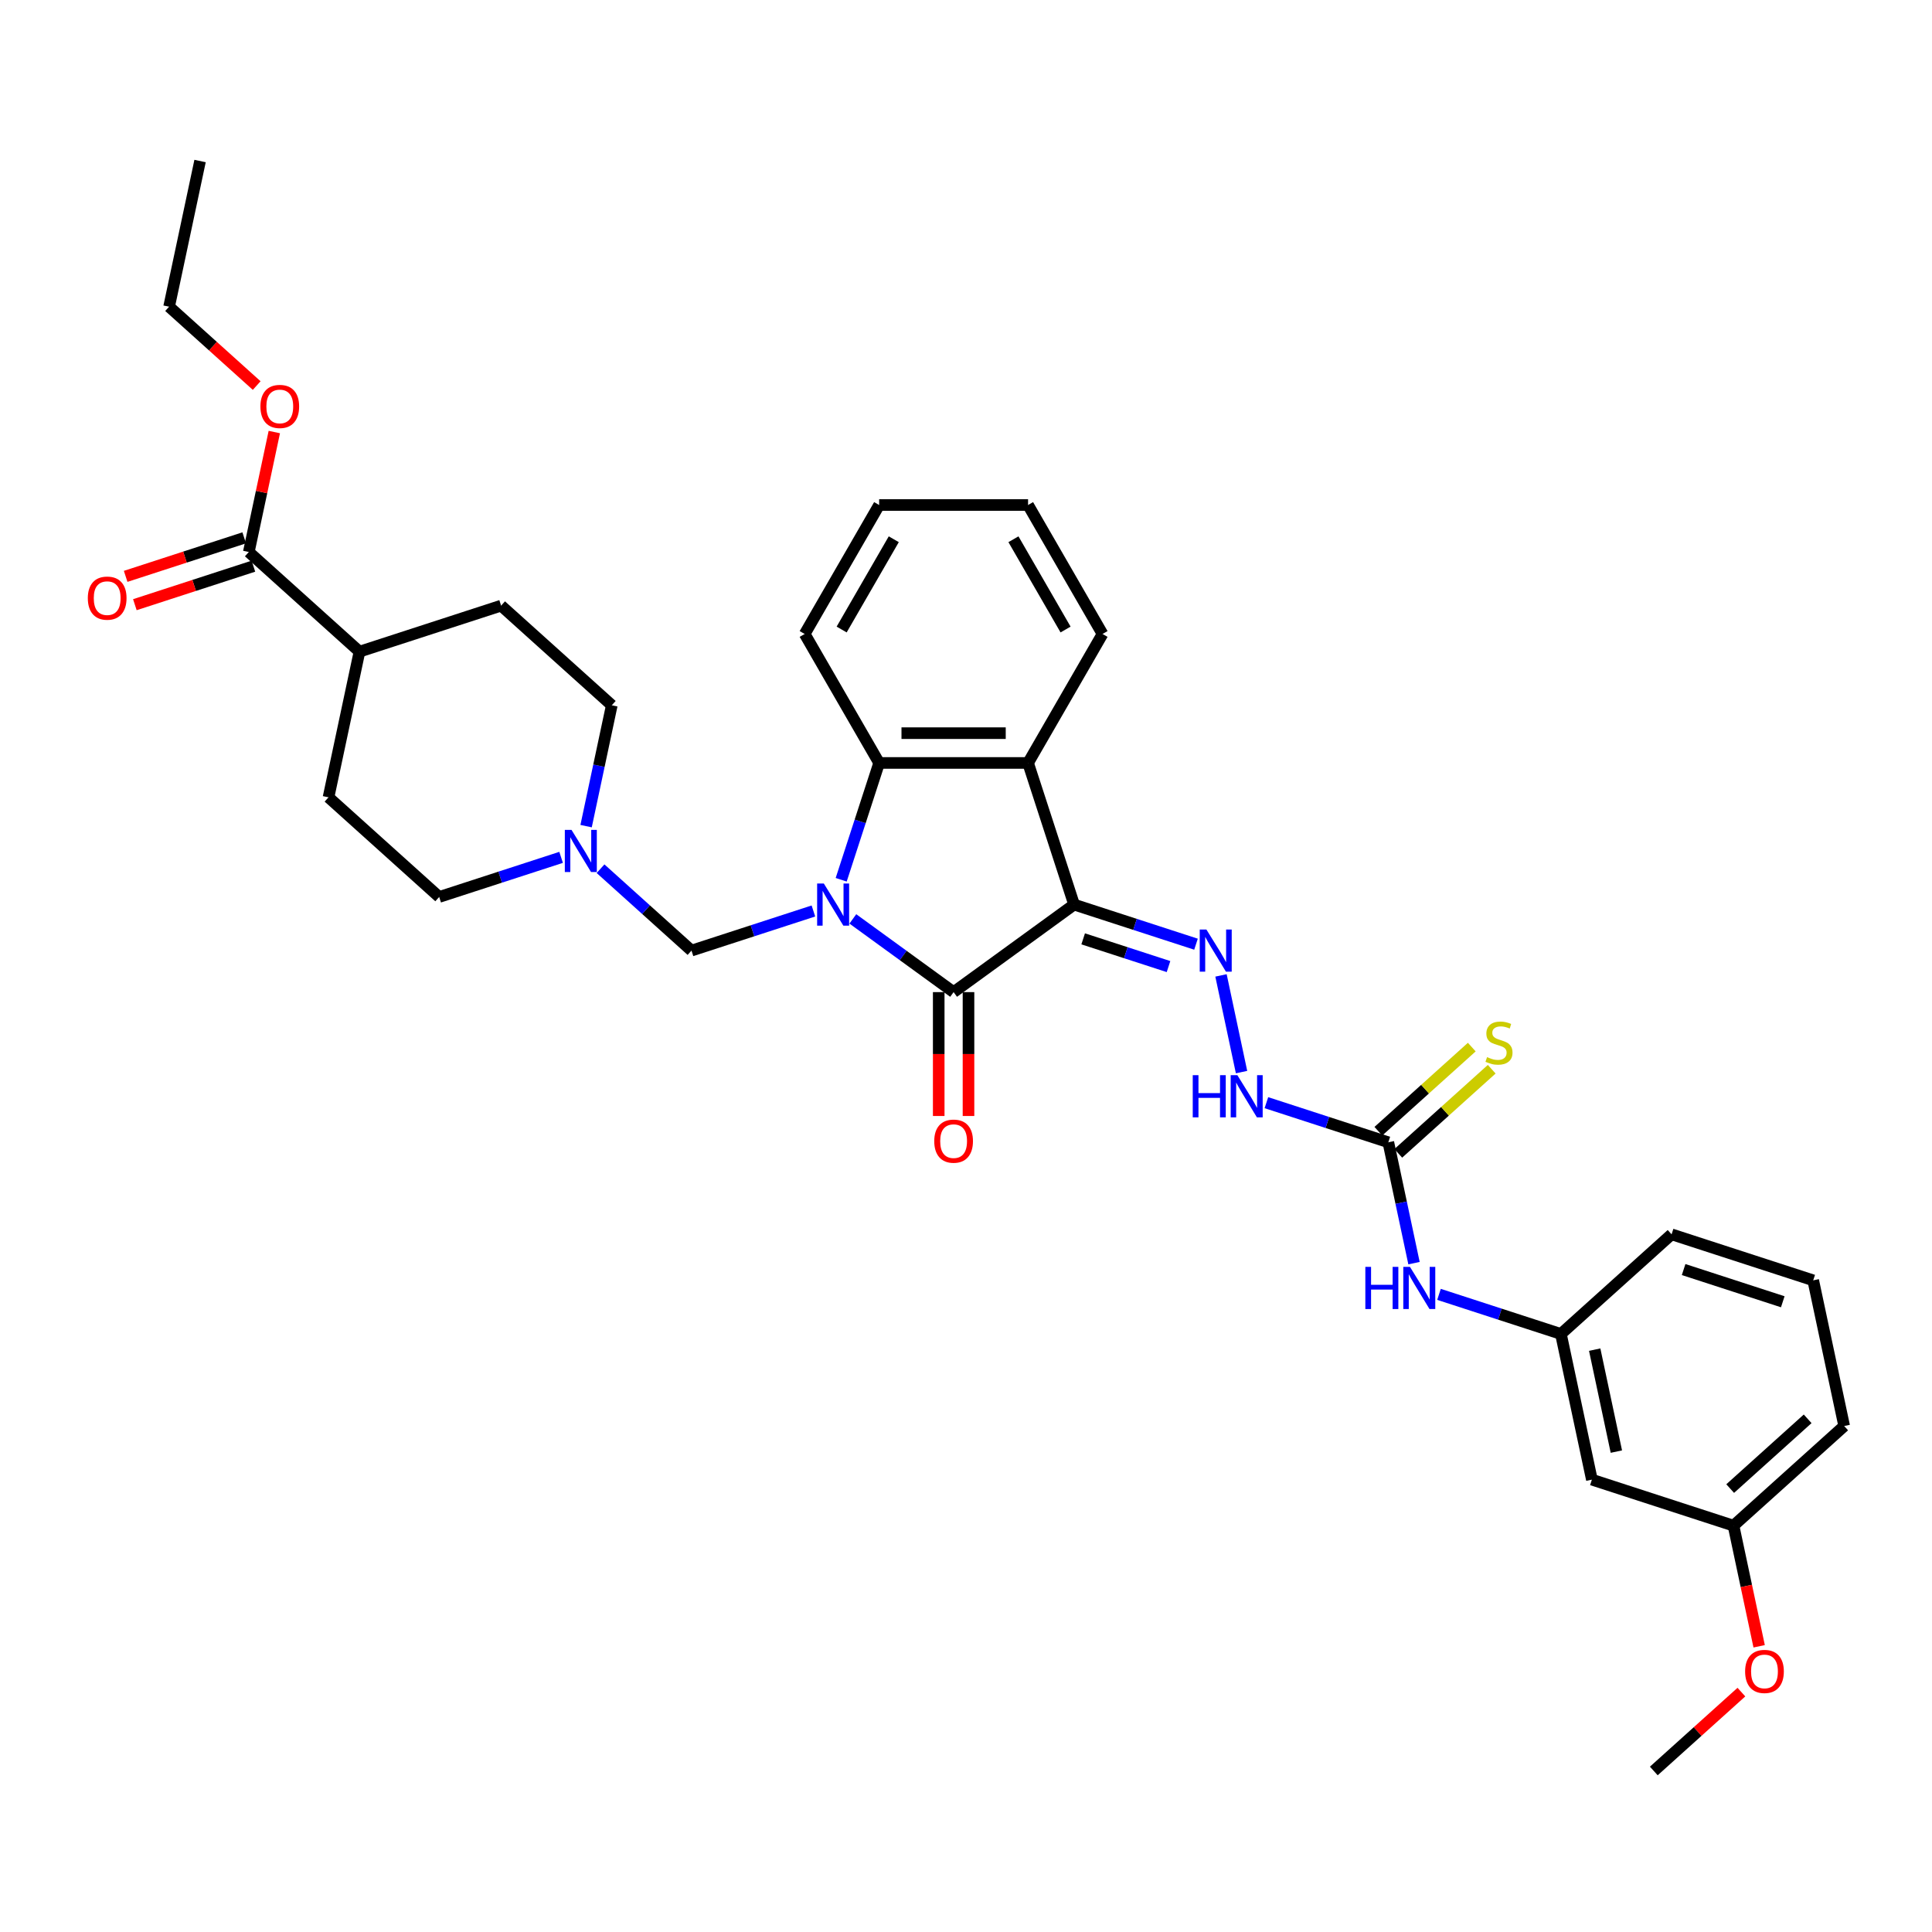 <?xml version='1.0' encoding='iso-8859-1'?>
<svg version='1.1' baseProfile='full'
              xmlns='http://www.w3.org/2000/svg'
                      xmlns:rdkit='http://www.rdkit.org/xml'
                      xmlns:xlink='http://www.w3.org/1999/xlink'
                  xml:space='preserve'
width='1000px' height='1000px' viewBox='0 0 1000 1000'>
<!-- END OF HEADER -->
<rect style='opacity:1.0;fill:#FFFFFF;stroke:none' width='1000' height='1000' x='0' y='0'> </rect>
<path class='bond-1' d='M 441.431,475.624 L 467.509,494.57' style='fill:none;fill-rule:evenodd;stroke:#0000FF;stroke-width:6px;stroke-linecap:butt;stroke-linejoin:miter;stroke-opacity:1' />
<path class='bond-1' d='M 467.509,494.57 L 493.586,513.517' style='fill:none;fill-rule:evenodd;stroke:#000000;stroke-width:6px;stroke-linecap:butt;stroke-linejoin:miter;stroke-opacity:1' />
<path class='bond-3' d='M 435.398,455.367 L 445.222,425.134' style='fill:none;fill-rule:evenodd;stroke:#0000FF;stroke-width:6px;stroke-linecap:butt;stroke-linejoin:miter;stroke-opacity:1' />
<path class='bond-3' d='M 445.222,425.134 L 455.045,394.9' style='fill:none;fill-rule:evenodd;stroke:#000000;stroke-width:6px;stroke-linecap:butt;stroke-linejoin:miter;stroke-opacity:1' />
<path class='bond-5' d='M 421.02,471.525 L 389.468,481.777' style='fill:none;fill-rule:evenodd;stroke:#0000FF;stroke-width:6px;stroke-linecap:butt;stroke-linejoin:miter;stroke-opacity:1' />
<path class='bond-5' d='M 389.468,481.777 L 357.916,492.029' style='fill:none;fill-rule:evenodd;stroke:#000000;stroke-width:6px;stroke-linecap:butt;stroke-linejoin:miter;stroke-opacity:1' />
<path class='bond-0' d='M 555.947,468.209 L 493.586,513.517' style='fill:none;fill-rule:evenodd;stroke:#000000;stroke-width:6px;stroke-linecap:butt;stroke-linejoin:miter;stroke-opacity:1' />
<path class='bond-4' d='M 555.947,468.209 L 587.499,478.461' style='fill:none;fill-rule:evenodd;stroke:#000000;stroke-width:6px;stroke-linecap:butt;stroke-linejoin:miter;stroke-opacity:1' />
<path class='bond-4' d='M 587.499,478.461 L 619.05,488.713' style='fill:none;fill-rule:evenodd;stroke:#0000FF;stroke-width:6px;stroke-linecap:butt;stroke-linejoin:miter;stroke-opacity:1' />
<path class='bond-4' d='M 560.648,485.947 L 582.735,493.123' style='fill:none;fill-rule:evenodd;stroke:#000000;stroke-width:6px;stroke-linecap:butt;stroke-linejoin:miter;stroke-opacity:1' />
<path class='bond-4' d='M 582.735,493.123 L 604.821,500.299' style='fill:none;fill-rule:evenodd;stroke:#0000FF;stroke-width:6px;stroke-linecap:butt;stroke-linejoin:miter;stroke-opacity:1' />
<path class='bond-34' d='M 555.947,468.209 L 532.127,394.9' style='fill:none;fill-rule:evenodd;stroke:#000000;stroke-width:6px;stroke-linecap:butt;stroke-linejoin:miter;stroke-opacity:1' />
<path class='bond-11' d='M 485.878,513.517 L 485.878,545.575' style='fill:none;fill-rule:evenodd;stroke:#000000;stroke-width:6px;stroke-linecap:butt;stroke-linejoin:miter;stroke-opacity:1' />
<path class='bond-11' d='M 485.878,545.575 L 485.878,577.634' style='fill:none;fill-rule:evenodd;stroke:#FF0000;stroke-width:6px;stroke-linecap:butt;stroke-linejoin:miter;stroke-opacity:1' />
<path class='bond-11' d='M 501.294,513.517 L 501.294,545.575' style='fill:none;fill-rule:evenodd;stroke:#000000;stroke-width:6px;stroke-linecap:butt;stroke-linejoin:miter;stroke-opacity:1' />
<path class='bond-11' d='M 501.294,545.575 L 501.294,577.634' style='fill:none;fill-rule:evenodd;stroke:#FF0000;stroke-width:6px;stroke-linecap:butt;stroke-linejoin:miter;stroke-opacity:1' />
<path class='bond-2' d='M 532.127,394.9 L 455.045,394.9' style='fill:none;fill-rule:evenodd;stroke:#000000;stroke-width:6px;stroke-linecap:butt;stroke-linejoin:miter;stroke-opacity:1' />
<path class='bond-2' d='M 520.565,379.484 L 466.608,379.484' style='fill:none;fill-rule:evenodd;stroke:#000000;stroke-width:6px;stroke-linecap:butt;stroke-linejoin:miter;stroke-opacity:1' />
<path class='bond-23' d='M 532.127,394.9 L 570.668,328.145' style='fill:none;fill-rule:evenodd;stroke:#000000;stroke-width:6px;stroke-linecap:butt;stroke-linejoin:miter;stroke-opacity:1' />
<path class='bond-24' d='M 455.045,394.9 L 416.504,328.145' style='fill:none;fill-rule:evenodd;stroke:#000000;stroke-width:6px;stroke-linecap:butt;stroke-linejoin:miter;stroke-opacity:1' />
<path class='bond-8' d='M 631.986,504.871 L 642.622,554.913' style='fill:none;fill-rule:evenodd;stroke:#0000FF;stroke-width:6px;stroke-linecap:butt;stroke-linejoin:miter;stroke-opacity:1' />
<path class='bond-7' d='M 357.916,492.029 L 334.378,470.834' style='fill:none;fill-rule:evenodd;stroke:#000000;stroke-width:6px;stroke-linecap:butt;stroke-linejoin:miter;stroke-opacity:1' />
<path class='bond-7' d='M 334.378,470.834 L 310.839,449.64' style='fill:none;fill-rule:evenodd;stroke:#0000FF;stroke-width:6px;stroke-linecap:butt;stroke-linejoin:miter;stroke-opacity:1' />
<path class='bond-6' d='M 718.592,591.246 L 687.04,580.994' style='fill:none;fill-rule:evenodd;stroke:#000000;stroke-width:6px;stroke-linecap:butt;stroke-linejoin:miter;stroke-opacity:1' />
<path class='bond-6' d='M 687.04,580.994 L 655.488,570.742' style='fill:none;fill-rule:evenodd;stroke:#0000FF;stroke-width:6px;stroke-linecap:butt;stroke-linejoin:miter;stroke-opacity:1' />
<path class='bond-10' d='M 718.592,591.246 L 725.24,622.524' style='fill:none;fill-rule:evenodd;stroke:#000000;stroke-width:6px;stroke-linecap:butt;stroke-linejoin:miter;stroke-opacity:1' />
<path class='bond-10' d='M 725.24,622.524 L 731.888,653.802' style='fill:none;fill-rule:evenodd;stroke:#0000FF;stroke-width:6px;stroke-linecap:butt;stroke-linejoin:miter;stroke-opacity:1' />
<path class='bond-12' d='M 723.749,596.974 L 747.928,575.204' style='fill:none;fill-rule:evenodd;stroke:#000000;stroke-width:6px;stroke-linecap:butt;stroke-linejoin:miter;stroke-opacity:1' />
<path class='bond-12' d='M 747.928,575.204 L 772.106,553.433' style='fill:none;fill-rule:evenodd;stroke:#CCCC00;stroke-width:6px;stroke-linecap:butt;stroke-linejoin:miter;stroke-opacity:1' />
<path class='bond-12' d='M 713.434,585.518 L 737.612,563.747' style='fill:none;fill-rule:evenodd;stroke:#000000;stroke-width:6px;stroke-linecap:butt;stroke-linejoin:miter;stroke-opacity:1' />
<path class='bond-12' d='M 737.612,563.747 L 761.791,541.977' style='fill:none;fill-rule:evenodd;stroke:#CCCC00;stroke-width:6px;stroke-linecap:butt;stroke-linejoin:miter;stroke-opacity:1' />
<path class='bond-19' d='M 290.428,443.767 L 258.876,454.019' style='fill:none;fill-rule:evenodd;stroke:#0000FF;stroke-width:6px;stroke-linecap:butt;stroke-linejoin:miter;stroke-opacity:1' />
<path class='bond-19' d='M 258.876,454.019 L 227.324,464.271' style='fill:none;fill-rule:evenodd;stroke:#000000;stroke-width:6px;stroke-linecap:butt;stroke-linejoin:miter;stroke-opacity:1' />
<path class='bond-20' d='M 303.363,427.609 L 310.011,396.331' style='fill:none;fill-rule:evenodd;stroke:#0000FF;stroke-width:6px;stroke-linecap:butt;stroke-linejoin:miter;stroke-opacity:1' />
<path class='bond-20' d='M 310.011,396.331 L 316.66,365.053' style='fill:none;fill-rule:evenodd;stroke:#000000;stroke-width:6px;stroke-linecap:butt;stroke-linejoin:miter;stroke-opacity:1' />
<path class='bond-9' d='M 128.784,285.717 L 186.067,337.295' style='fill:none;fill-rule:evenodd;stroke:#000000;stroke-width:6px;stroke-linecap:butt;stroke-linejoin:miter;stroke-opacity:1' />
<path class='bond-15' d='M 126.402,278.386 L 95.722,288.355' style='fill:none;fill-rule:evenodd;stroke:#000000;stroke-width:6px;stroke-linecap:butt;stroke-linejoin:miter;stroke-opacity:1' />
<path class='bond-15' d='M 95.722,288.355 L 65.041,298.324' style='fill:none;fill-rule:evenodd;stroke:#FF0000;stroke-width:6px;stroke-linecap:butt;stroke-linejoin:miter;stroke-opacity:1' />
<path class='bond-15' d='M 131.166,293.048 L 100.486,303.017' style='fill:none;fill-rule:evenodd;stroke:#000000;stroke-width:6px;stroke-linecap:butt;stroke-linejoin:miter;stroke-opacity:1' />
<path class='bond-15' d='M 100.486,303.017 L 69.805,312.986' style='fill:none;fill-rule:evenodd;stroke:#FF0000;stroke-width:6px;stroke-linecap:butt;stroke-linejoin:miter;stroke-opacity:1' />
<path class='bond-22' d='M 128.784,285.717 L 135.384,254.671' style='fill:none;fill-rule:evenodd;stroke:#000000;stroke-width:6px;stroke-linecap:butt;stroke-linejoin:miter;stroke-opacity:1' />
<path class='bond-22' d='M 135.384,254.671 L 141.983,223.624' style='fill:none;fill-rule:evenodd;stroke:#FF0000;stroke-width:6px;stroke-linecap:butt;stroke-linejoin:miter;stroke-opacity:1' />
<path class='bond-14' d='M 744.823,669.959 L 776.375,680.211' style='fill:none;fill-rule:evenodd;stroke:#0000FF;stroke-width:6px;stroke-linecap:butt;stroke-linejoin:miter;stroke-opacity:1' />
<path class='bond-14' d='M 776.375,680.211 L 807.927,690.463' style='fill:none;fill-rule:evenodd;stroke:#000000;stroke-width:6px;stroke-linecap:butt;stroke-linejoin:miter;stroke-opacity:1' />
<path class='bond-13' d='M 186.067,337.295 L 259.377,313.476' style='fill:none;fill-rule:evenodd;stroke:#000000;stroke-width:6px;stroke-linecap:butt;stroke-linejoin:miter;stroke-opacity:1' />
<path class='bond-35' d='M 186.067,337.295 L 170.041,412.693' style='fill:none;fill-rule:evenodd;stroke:#000000;stroke-width:6px;stroke-linecap:butt;stroke-linejoin:miter;stroke-opacity:1' />
<path class='bond-16' d='M 807.927,690.463 L 823.953,765.86' style='fill:none;fill-rule:evenodd;stroke:#000000;stroke-width:6px;stroke-linecap:butt;stroke-linejoin:miter;stroke-opacity:1' />
<path class='bond-16' d='M 825.41,698.567 L 836.629,751.346' style='fill:none;fill-rule:evenodd;stroke:#000000;stroke-width:6px;stroke-linecap:butt;stroke-linejoin:miter;stroke-opacity:1' />
<path class='bond-27' d='M 807.927,690.463 L 865.21,638.885' style='fill:none;fill-rule:evenodd;stroke:#000000;stroke-width:6px;stroke-linecap:butt;stroke-linejoin:miter;stroke-opacity:1' />
<path class='bond-21' d='M 823.953,765.86 L 897.262,789.68' style='fill:none;fill-rule:evenodd;stroke:#000000;stroke-width:6px;stroke-linecap:butt;stroke-linejoin:miter;stroke-opacity:1' />
<path class='bond-17' d='M 170.041,412.693 L 227.324,464.271' style='fill:none;fill-rule:evenodd;stroke:#000000;stroke-width:6px;stroke-linecap:butt;stroke-linejoin:miter;stroke-opacity:1' />
<path class='bond-18' d='M 259.377,313.476 L 316.66,365.053' style='fill:none;fill-rule:evenodd;stroke:#000000;stroke-width:6px;stroke-linecap:butt;stroke-linejoin:miter;stroke-opacity:1' />
<path class='bond-25' d='M 897.262,789.68 L 903.898,820.896' style='fill:none;fill-rule:evenodd;stroke:#000000;stroke-width:6px;stroke-linecap:butt;stroke-linejoin:miter;stroke-opacity:1' />
<path class='bond-25' d='M 903.898,820.896 L 910.533,852.112' style='fill:none;fill-rule:evenodd;stroke:#FF0000;stroke-width:6px;stroke-linecap:butt;stroke-linejoin:miter;stroke-opacity:1' />
<path class='bond-37' d='M 897.262,789.68 L 954.545,738.102' style='fill:none;fill-rule:evenodd;stroke:#000000;stroke-width:6px;stroke-linecap:butt;stroke-linejoin:miter;stroke-opacity:1' />
<path class='bond-37' d='M 895.539,770.487 L 935.637,734.382' style='fill:none;fill-rule:evenodd;stroke:#000000;stroke-width:6px;stroke-linecap:butt;stroke-linejoin:miter;stroke-opacity:1' />
<path class='bond-29' d='M 132.863,199.562 L 110.195,179.152' style='fill:none;fill-rule:evenodd;stroke:#FF0000;stroke-width:6px;stroke-linecap:butt;stroke-linejoin:miter;stroke-opacity:1' />
<path class='bond-29' d='M 110.195,179.152 L 87.528,158.742' style='fill:none;fill-rule:evenodd;stroke:#000000;stroke-width:6px;stroke-linecap:butt;stroke-linejoin:miter;stroke-opacity:1' />
<path class='bond-36' d='M 570.668,328.145 L 532.127,261.39' style='fill:none;fill-rule:evenodd;stroke:#000000;stroke-width:6px;stroke-linecap:butt;stroke-linejoin:miter;stroke-opacity:1' />
<path class='bond-36' d='M 551.536,325.84 L 524.557,279.112' style='fill:none;fill-rule:evenodd;stroke:#000000;stroke-width:6px;stroke-linecap:butt;stroke-linejoin:miter;stroke-opacity:1' />
<path class='bond-32' d='M 416.504,328.145 L 455.045,261.39' style='fill:none;fill-rule:evenodd;stroke:#000000;stroke-width:6px;stroke-linecap:butt;stroke-linejoin:miter;stroke-opacity:1' />
<path class='bond-32' d='M 435.636,325.84 L 462.615,279.112' style='fill:none;fill-rule:evenodd;stroke:#000000;stroke-width:6px;stroke-linecap:butt;stroke-linejoin:miter;stroke-opacity:1' />
<path class='bond-30' d='M 901.341,875.835 L 878.673,896.245' style='fill:none;fill-rule:evenodd;stroke:#FF0000;stroke-width:6px;stroke-linecap:butt;stroke-linejoin:miter;stroke-opacity:1' />
<path class='bond-30' d='M 878.673,896.245 L 856.006,916.655' style='fill:none;fill-rule:evenodd;stroke:#000000;stroke-width:6px;stroke-linecap:butt;stroke-linejoin:miter;stroke-opacity:1' />
<path class='bond-26' d='M 938.519,662.705 L 865.21,638.885' style='fill:none;fill-rule:evenodd;stroke:#000000;stroke-width:6px;stroke-linecap:butt;stroke-linejoin:miter;stroke-opacity:1' />
<path class='bond-26' d='M 922.759,673.794 L 871.442,657.12' style='fill:none;fill-rule:evenodd;stroke:#000000;stroke-width:6px;stroke-linecap:butt;stroke-linejoin:miter;stroke-opacity:1' />
<path class='bond-28' d='M 938.519,662.705 L 954.545,738.102' style='fill:none;fill-rule:evenodd;stroke:#000000;stroke-width:6px;stroke-linecap:butt;stroke-linejoin:miter;stroke-opacity:1' />
<path class='bond-33' d='M 87.528,158.742 L 103.554,83.345' style='fill:none;fill-rule:evenodd;stroke:#000000;stroke-width:6px;stroke-linecap:butt;stroke-linejoin:miter;stroke-opacity:1' />
<path class='bond-31' d='M 532.127,261.39 L 455.045,261.39' style='fill:none;fill-rule:evenodd;stroke:#000000;stroke-width:6px;stroke-linecap:butt;stroke-linejoin:miter;stroke-opacity:1' />
<path  class='atom-0' d='M 426.4 457.294
L 433.554 468.857
Q 434.263 469.998, 435.404 472.063
Q 436.544 474.129, 436.606 474.252
L 436.606 457.294
L 439.504 457.294
L 439.504 479.124
L 436.514 479.124
L 428.836 466.483
Q 427.942 465.003, 426.986 463.307
Q 426.061 461.611, 425.784 461.087
L 425.784 479.124
L 422.947 479.124
L 422.947 457.294
L 426.4 457.294
' fill='#0000FF'/>
<path  class='atom-5' d='M 624.431 481.114
L 631.584 492.676
Q 632.293 493.817, 633.434 495.883
Q 634.575 497.949, 634.636 498.072
L 634.636 481.114
L 637.535 481.114
L 637.535 502.944
L 634.544 502.944
L 626.867 490.302
Q 625.972 488.822, 625.017 487.126
Q 624.092 485.431, 623.814 484.906
L 623.814 502.944
L 620.977 502.944
L 620.977 481.114
L 624.431 481.114
' fill='#0000FF'/>
<path  class='atom-8' d='M 295.808 429.536
L 302.961 441.098
Q 303.67 442.239, 304.811 444.305
Q 305.952 446.371, 306.014 446.494
L 306.014 429.536
L 308.912 429.536
L 308.912 451.366
L 305.921 451.366
L 298.244 438.724
Q 297.35 437.244, 296.394 435.549
Q 295.469 433.853, 295.191 433.329
L 295.191 451.366
L 292.355 451.366
L 292.355 429.536
L 295.808 429.536
' fill='#0000FF'/>
<path  class='atom-9' d='M 617.363 556.511
L 620.323 556.511
L 620.323 565.792
L 631.485 565.792
L 631.485 556.511
L 634.445 556.511
L 634.445 578.341
L 631.485 578.341
L 631.485 568.259
L 620.323 568.259
L 620.323 578.341
L 617.363 578.341
L 617.363 556.511
' fill='#0000FF'/>
<path  class='atom-9' d='M 640.457 556.511
L 647.61 568.074
Q 648.319 569.215, 649.46 571.28
Q 650.601 573.346, 650.663 573.47
L 650.663 556.511
L 653.561 556.511
L 653.561 578.341
L 650.57 578.341
L 642.893 565.7
Q 641.999 564.22, 641.043 562.524
Q 640.118 560.828, 639.84 560.304
L 639.84 578.341
L 637.004 578.341
L 637.004 556.511
L 640.457 556.511
' fill='#0000FF'/>
<path  class='atom-11' d='M 706.699 655.729
L 709.659 655.729
L 709.659 665.009
L 720.82 665.009
L 720.82 655.729
L 723.78 655.729
L 723.78 677.558
L 720.82 677.558
L 720.82 667.476
L 709.659 667.476
L 709.659 677.558
L 706.699 677.558
L 706.699 655.729
' fill='#0000FF'/>
<path  class='atom-11' d='M 729.792 655.729
L 736.946 667.291
Q 737.655 668.432, 738.796 670.497
Q 739.936 672.563, 739.998 672.687
L 739.998 655.729
L 742.896 655.729
L 742.896 677.558
L 739.906 677.558
L 732.228 664.917
Q 731.334 663.437, 730.378 661.741
Q 729.453 660.045, 729.176 659.521
L 729.176 677.558
L 726.339 677.558
L 726.339 655.729
L 729.792 655.729
' fill='#0000FF'/>
<path  class='atom-12' d='M 483.566 590.66
Q 483.566 585.419, 486.156 582.49
Q 488.746 579.561, 493.586 579.561
Q 498.427 579.561, 501.017 582.49
Q 503.607 585.419, 503.607 590.66
Q 503.607 595.964, 500.986 598.985
Q 498.365 601.976, 493.586 601.976
Q 488.776 601.976, 486.156 598.985
Q 483.566 595.994, 483.566 590.66
M 493.586 599.509
Q 496.916 599.509, 498.704 597.289
Q 500.524 595.039, 500.524 590.66
Q 500.524 586.375, 498.704 584.216
Q 496.916 582.027, 493.586 582.027
Q 490.256 582.027, 488.437 584.185
Q 486.649 586.344, 486.649 590.66
Q 486.649 595.069, 488.437 597.289
Q 490.256 599.509, 493.586 599.509
' fill='#FF0000'/>
<path  class='atom-13' d='M 769.708 547.16
Q 769.955 547.253, 770.972 547.685
Q 771.99 548.116, 773.1 548.394
Q 774.24 548.64, 775.35 548.64
Q 777.416 548.64, 778.619 547.654
Q 779.821 546.636, 779.821 544.879
Q 779.821 543.676, 779.204 542.936
Q 778.619 542.196, 777.694 541.796
Q 776.769 541.395, 775.227 540.932
Q 773.285 540.346, 772.113 539.791
Q 770.972 539.236, 770.14 538.065
Q 769.338 536.893, 769.338 534.92
Q 769.338 532.176, 771.188 530.48
Q 773.069 528.784, 776.769 528.784
Q 779.297 528.784, 782.164 529.987
L 781.455 532.361
Q 778.834 531.282, 776.861 531.282
Q 774.734 531.282, 773.562 532.176
Q 772.39 533.039, 772.421 534.55
Q 772.421 535.721, 773.007 536.431
Q 773.624 537.14, 774.487 537.541
Q 775.381 537.941, 776.861 538.404
Q 778.834 539.021, 780.006 539.637
Q 781.178 540.254, 782.01 541.518
Q 782.874 542.751, 782.874 544.879
Q 782.874 547.9, 780.839 549.535
Q 778.834 551.138, 775.474 551.138
Q 773.531 551.138, 772.051 550.706
Q 770.602 550.305, 768.875 549.596
L 769.708 547.16
' fill='#CCCC00'/>
<path  class='atom-16' d='M 45.455 309.599
Q 45.455 304.357, 48.044 301.428
Q 50.634 298.499, 55.475 298.499
Q 60.316 298.499, 62.906 301.428
Q 65.496 304.357, 65.496 309.599
Q 65.496 314.902, 62.875 317.924
Q 60.254 320.914, 55.475 320.914
Q 50.665 320.914, 48.044 317.924
Q 45.455 314.933, 45.455 309.599
M 55.475 318.448
Q 58.805 318.448, 60.593 316.228
Q 62.413 313.977, 62.413 309.599
Q 62.413 305.313, 60.593 303.155
Q 58.805 300.966, 55.475 300.966
Q 52.145 300.966, 50.326 303.124
Q 48.538 305.282, 48.538 309.599
Q 48.538 314.008, 50.326 316.228
Q 52.145 318.448, 55.475 318.448
' fill='#FF0000'/>
<path  class='atom-23' d='M 134.79 210.382
Q 134.79 205.14, 137.38 202.211
Q 139.97 199.282, 144.811 199.282
Q 149.651 199.282, 152.241 202.211
Q 154.831 205.14, 154.831 210.382
Q 154.831 215.685, 152.211 218.706
Q 149.59 221.697, 144.811 221.697
Q 140.001 221.697, 137.38 218.706
Q 134.79 215.716, 134.79 210.382
M 144.811 219.231
Q 148.141 219.231, 149.929 217.011
Q 151.748 214.76, 151.748 210.382
Q 151.748 206.096, 149.929 203.938
Q 148.141 201.748, 144.811 201.748
Q 141.481 201.748, 139.662 203.907
Q 137.873 206.065, 137.873 210.382
Q 137.873 214.791, 139.662 217.011
Q 141.481 219.231, 144.811 219.231
' fill='#FF0000'/>
<path  class='atom-26' d='M 903.268 865.139
Q 903.268 859.898, 905.858 856.969
Q 908.448 854.039, 913.289 854.039
Q 918.129 854.039, 920.719 856.969
Q 923.309 859.898, 923.309 865.139
Q 923.309 870.442, 920.689 873.464
Q 918.068 876.455, 913.289 876.455
Q 908.479 876.455, 905.858 873.464
Q 903.268 870.473, 903.268 865.139
M 913.289 873.988
Q 916.619 873.988, 918.407 871.768
Q 920.226 869.517, 920.226 865.139
Q 920.226 860.853, 918.407 858.695
Q 916.619 856.506, 913.289 856.506
Q 909.959 856.506, 908.14 858.664
Q 906.351 860.823, 906.351 865.139
Q 906.351 869.548, 908.14 871.768
Q 909.959 873.988, 913.289 873.988
' fill='#FF0000'/>
</svg>
